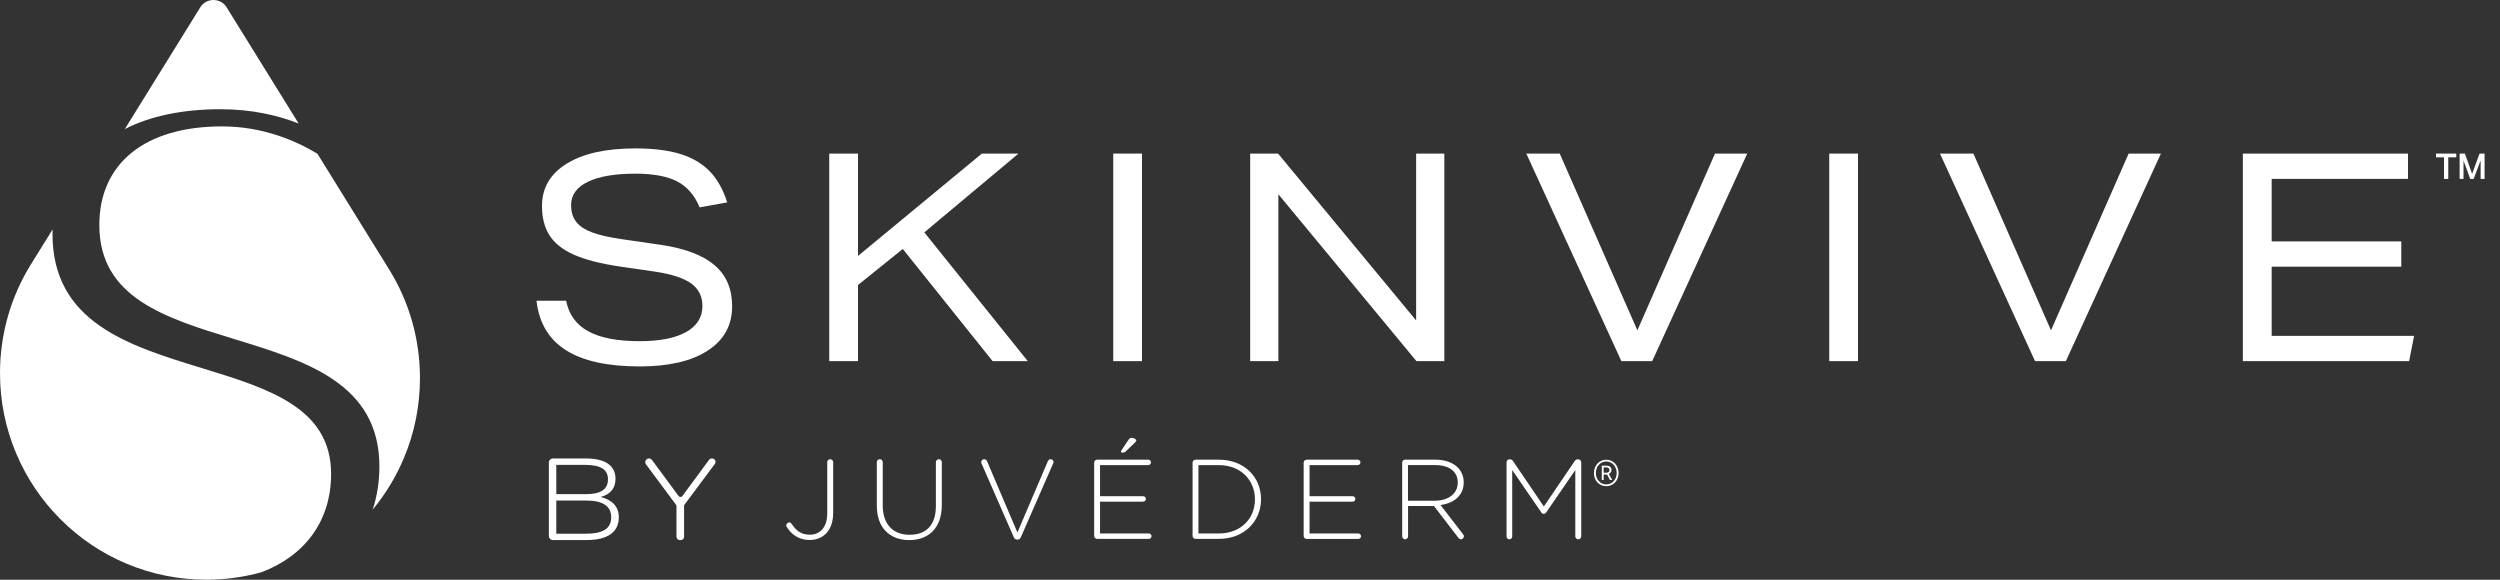 <svg width="138" height="32" viewBox="0 0 138 32" fill="none" xmlns="http://www.w3.org/2000/svg">
<rect x="0" y="0" width="138" height="32" fill="#333333" stroke="none"/>
<g clip-path="url(#clip0_520_3770)">
<path d="M12.174 6.029C13.912 6.029 15.347 6.37 16.485 6.818L12.507 0.399C12.356 0.153 12.078 0 11.783 0C11.488 0 11.21 0.153 11.059 0.399L6.89 7.124C8.293 6.408 10.072 6.029 12.172 6.029H12.174Z" fill="white"/>
<path d="M21.48 14.872L17.521 8.485C16.317 7.761 14.5 6.977 12.255 6.977C8.015 6.977 5.483 9.011 5.483 12.42C5.483 16.438 9.111 17.549 12.953 18.724C16.88 19.926 20.943 21.168 20.943 25.747C20.943 26.596 20.815 27.392 20.573 28.13C21.278 27.277 21.853 26.332 22.287 25.305C22.881 23.9 23.182 22.405 23.182 20.866C23.182 18.737 22.594 16.666 21.48 14.872Z" fill="white"/>
<path d="M6.958 31.104C8.364 31.698 9.858 32 11.397 32C12.431 32 13.443 31.86 14.424 31.59C16.837 30.682 18.277 28.746 18.277 26.16C18.277 22.505 14.815 21.444 11.149 20.321C7.092 19.079 2.898 17.793 2.898 12.915C2.898 12.83 2.902 12.745 2.904 12.662L1.702 14.6C0.588 16.396 0 18.468 0 20.597C0 22.136 0.301 23.63 0.896 25.035C1.469 26.394 2.29 27.612 3.337 28.661C4.383 29.707 5.602 30.531 6.958 31.104Z" fill="white"/>
<path d="M30.297 29.586V25.534C30.297 25.409 30.399 25.307 30.525 25.307H32.31C32.862 25.307 33.278 25.402 33.556 25.593C33.836 25.785 33.976 26.067 33.976 26.436C33.976 26.693 33.906 26.905 33.768 27.073C33.63 27.241 33.424 27.362 33.157 27.432C33.486 27.517 33.734 27.652 33.904 27.841C34.074 28.03 34.159 28.266 34.159 28.548C34.159 28.96 34.008 29.274 33.705 29.489C33.401 29.703 32.955 29.811 32.367 29.811H30.525C30.399 29.811 30.297 29.709 30.297 29.584V29.586ZM32.348 27.277C32.756 27.277 33.061 27.209 33.261 27.075C33.46 26.941 33.56 26.733 33.56 26.457C33.56 26.181 33.456 25.984 33.25 25.855C33.044 25.727 32.719 25.661 32.278 25.661H30.707V27.277H32.348ZM32.335 29.461C32.815 29.461 33.17 29.387 33.397 29.24C33.624 29.094 33.738 28.864 33.738 28.552C33.738 28.24 33.624 28.02 33.397 27.865C33.17 27.71 32.836 27.631 32.399 27.631H30.707V29.461H32.335Z" fill="white"/>
<path d="M37.341 29.629V27.937C37.341 27.91 37.332 27.882 37.315 27.861L35.66 25.634C35.56 25.498 35.655 25.307 35.823 25.307C35.889 25.307 35.948 25.339 35.989 25.39L37.458 27.381C37.508 27.451 37.615 27.451 37.666 27.381L39.141 25.383C39.177 25.335 39.234 25.307 39.294 25.307H39.306C39.464 25.307 39.553 25.485 39.459 25.611L37.786 27.854C37.77 27.875 37.761 27.903 37.761 27.931V29.629C37.761 29.731 37.678 29.814 37.576 29.814H37.53C37.428 29.814 37.345 29.731 37.345 29.629H37.341Z" fill="white"/>
<path d="M43.429 29.09C43.416 29.07 43.403 29.032 43.403 29.002C43.403 28.915 43.48 28.839 43.567 28.839C43.635 28.839 43.677 28.884 43.698 28.915C43.953 29.308 44.242 29.516 44.715 29.516C45.252 29.516 45.664 29.109 45.664 28.349V25.513C45.664 25.426 45.74 25.349 45.827 25.349C45.914 25.349 45.991 25.424 45.991 25.513V28.323C45.991 28.828 45.834 29.217 45.59 29.459C45.36 29.688 45.046 29.807 44.698 29.807C44.093 29.807 43.692 29.508 43.431 29.09" fill="white"/>
<path d="M48.4 27.928V25.511C48.4 25.424 48.474 25.347 48.564 25.347C48.653 25.347 48.727 25.421 48.727 25.511V27.896C48.727 28.926 49.281 29.52 50.207 29.52C51.132 29.52 51.661 28.983 51.661 27.928V25.511C51.661 25.424 51.737 25.347 51.824 25.347C51.911 25.347 51.987 25.421 51.987 25.511V27.89C51.987 29.145 51.257 29.813 50.196 29.813C49.135 29.813 48.402 29.151 48.402 27.928" fill="white"/>
<path d="M55.957 29.646L54.176 25.574C54.163 25.549 54.163 25.536 54.163 25.504C54.163 25.43 54.233 25.347 54.327 25.347C54.407 25.347 54.465 25.402 54.494 25.479L56.161 29.393L57.836 25.472C57.867 25.402 57.923 25.347 57.999 25.347C58.086 25.347 58.156 25.424 58.156 25.498C58.156 25.523 58.156 25.536 58.143 25.561L56.356 29.646C56.318 29.733 56.263 29.788 56.161 29.788H56.15C56.05 29.788 55.993 29.733 55.957 29.646Z" fill="white"/>
<path d="M60.398 29.582V25.536C60.398 25.449 60.474 25.373 60.561 25.373H63.384C63.465 25.373 63.535 25.441 63.535 25.523C63.535 25.606 63.465 25.674 63.384 25.674H60.722V27.391H63.102C63.183 27.391 63.253 27.459 63.253 27.54C63.253 27.62 63.183 27.691 63.102 27.691H60.722V29.446H63.414C63.495 29.446 63.565 29.514 63.565 29.597C63.565 29.68 63.495 29.747 63.414 29.747H60.561C60.474 29.747 60.398 29.671 60.398 29.584M61.877 24.931C61.877 24.906 61.89 24.88 61.901 24.863L62.289 24.282C62.338 24.205 62.389 24.169 62.463 24.169C62.582 24.169 62.724 24.25 62.724 24.311C62.724 24.349 62.694 24.388 62.654 24.424L62.155 24.906C62.079 24.976 62.036 24.986 61.956 24.986C61.911 24.986 61.875 24.961 61.875 24.931" fill="white"/>
<path d="M65.83 25.536C65.83 25.449 65.906 25.375 65.993 25.375H67.286C68.659 25.375 69.608 26.317 69.608 27.548V27.561C69.608 28.79 68.659 29.745 67.286 29.745H65.993C65.906 29.745 65.83 29.669 65.83 29.582V25.534V25.536ZM67.286 29.446C68.504 29.446 69.273 28.614 69.273 27.574V27.561C69.273 26.523 68.504 25.676 67.286 25.676H66.154V29.448H67.286V29.446Z" fill="white"/>
<path d="M71.962 29.584V25.536C71.962 25.449 72.037 25.375 72.126 25.375H74.947C75.028 25.375 75.098 25.443 75.098 25.523C75.098 25.604 75.028 25.674 74.947 25.674H72.287V27.391H74.667C74.749 27.391 74.817 27.461 74.817 27.542C74.817 27.623 74.749 27.693 74.667 27.693H72.287V29.448H74.979C75.061 29.448 75.129 29.518 75.129 29.599C75.129 29.68 75.061 29.75 74.979 29.75H72.126C72.039 29.75 71.962 29.673 71.962 29.586" fill="white"/>
<path d="M77.397 25.536C77.397 25.449 77.471 25.373 77.56 25.373H79.235C79.772 25.373 80.203 25.54 80.466 25.803C80.672 26.009 80.797 26.302 80.797 26.614V26.627C80.797 27.359 80.254 27.778 79.517 27.877L80.759 29.488C80.791 29.527 80.81 29.563 80.81 29.601C80.81 29.688 80.729 29.769 80.642 29.769C80.581 29.769 80.536 29.73 80.498 29.682L79.156 27.933H77.725V29.605C77.725 29.692 77.651 29.769 77.564 29.769C77.477 29.769 77.401 29.694 77.401 29.605V25.534L77.397 25.536ZM79.194 27.64C79.925 27.64 80.468 27.27 80.468 26.64V26.627C80.468 26.039 80.005 25.672 79.213 25.672H77.721V27.64H79.197H79.194Z" fill="white"/>
<path d="M83.16 25.517C83.16 25.43 83.234 25.354 83.323 25.354H83.355C83.423 25.354 83.474 25.392 83.516 25.447L85.221 27.958L86.925 25.447C86.964 25.39 87.021 25.354 87.089 25.354H87.121C87.208 25.354 87.284 25.43 87.284 25.517V29.607C87.284 29.697 87.208 29.771 87.121 29.771C87.034 29.771 86.957 29.697 86.957 29.607V25.948L85.352 28.283C85.314 28.34 85.272 28.363 85.217 28.363C85.161 28.363 85.115 28.34 85.079 28.283L83.474 25.948V29.614C83.474 29.701 83.406 29.769 83.317 29.769C83.228 29.769 83.162 29.701 83.162 29.614V25.517H83.16Z" fill="white"/>
<path d="M87.985 26.111C87.985 25.672 88.294 25.377 88.666 25.377C89.037 25.377 89.347 25.672 89.347 26.111C89.347 26.551 89.037 26.837 88.666 26.837C88.294 26.837 87.985 26.551 87.985 26.111ZM89.241 26.111C89.241 25.748 88.984 25.474 88.666 25.474C88.348 25.474 88.091 25.748 88.091 26.111C88.091 26.474 88.348 26.74 88.666 26.74C88.984 26.74 89.241 26.474 89.241 26.111ZM88.415 25.704H88.666C88.808 25.704 88.955 25.757 88.955 25.946C88.955 26.046 88.885 26.135 88.804 26.158L88.993 26.491H88.863L88.713 26.196H88.524V26.491H88.418V25.704H88.415ZM88.636 26.096C88.757 26.096 88.84 26.058 88.84 25.952C88.84 25.861 88.796 25.801 88.651 25.801H88.522V26.096H88.636Z" fill="white"/>
<path d="M38.617 11.448C38.349 10.786 37.939 10.308 37.39 10.019C36.838 9.731 36.065 9.586 35.072 9.586C33.938 9.586 33.063 9.737 32.448 10.036C31.832 10.335 31.524 10.764 31.524 11.32C31.524 11.694 31.618 12.002 31.805 12.244C31.991 12.484 32.287 12.679 32.688 12.83C33.089 12.98 33.626 13.101 34.301 13.199L36.515 13.52C37.842 13.723 38.822 14.099 39.459 14.651C40.096 15.203 40.414 15.954 40.414 16.905C40.414 17.954 39.965 18.769 39.066 19.353C38.169 19.937 36.916 20.227 35.312 20.227C33.535 20.227 32.176 19.928 31.236 19.329C30.293 18.731 29.754 17.82 29.614 16.602H31.251C31.399 17.362 31.807 17.922 32.469 18.287C33.131 18.65 34.078 18.833 35.309 18.833C36.422 18.833 37.277 18.665 37.876 18.328C38.474 17.99 38.774 17.512 38.774 16.89C38.774 16.366 38.57 15.954 38.164 15.655C37.757 15.356 37.094 15.137 36.175 14.997L34.186 14.708C33.117 14.547 32.274 14.328 31.658 14.05C31.043 13.772 30.599 13.416 30.327 12.982C30.053 12.55 29.918 12.012 29.918 11.369C29.918 10.374 30.372 9.597 31.282 9.034C32.191 8.472 33.454 8.192 35.069 8.192C36.065 8.192 36.897 8.296 37.566 8.504C38.234 8.712 38.778 9.036 39.194 9.474C39.612 9.913 39.926 10.48 40.141 11.174L38.617 11.446V11.448Z" fill="white"/>
<path d="M54.792 19.935L49.833 13.743L47.362 15.732V19.935H45.774V8.478H47.362V14.127L54.199 8.478H56.22L51.022 12.828L56.734 19.935H54.792Z" fill="white"/>
<path d="M63.038 8.478H61.451V19.935H63.038V8.478Z" fill="white"/>
<path d="M78.188 19.935L70.566 10.724V19.935H69.01V8.478H70.549L78.171 17.689V8.478H79.727V19.935H78.188Z" fill="white"/>
<path d="M89.5 19.935L84.253 8.478H86.097L90.383 18.234L94.667 8.478H96.448L91.201 19.935H89.5Z" fill="white"/>
<path d="M102.561 8.478H100.974V19.935H102.561V8.478Z" fill="white"/>
<path d="M112.334 19.935L107.087 8.478H108.932L113.215 18.234L117.501 8.478H119.282L114.035 19.935H112.334Z" fill="white"/>
<path d="M123.806 19.934V8.478H132.921V9.875H125.396V13.324H132.551V14.721H125.396V18.54H133.258L132.984 19.934H123.806Z" fill="white"/>
<path d="M134.91 8.684H134.466V8.478H135.587V8.684H135.145V9.877H134.907V8.684H134.91Z" fill="white"/>
<path d="M136.062 8.478L136.461 9.593L136.871 8.478H137.149V9.877H136.93V8.86L136.546 9.877H136.357L135.986 8.863V9.877H135.771V8.478H136.062Z" fill="white"/>
</g>
<defs>
<clipPath id="clip0_520_3770">
<rect width="137.455" height="32" fill="white"/>
</clipPath>
</defs>
</svg>
